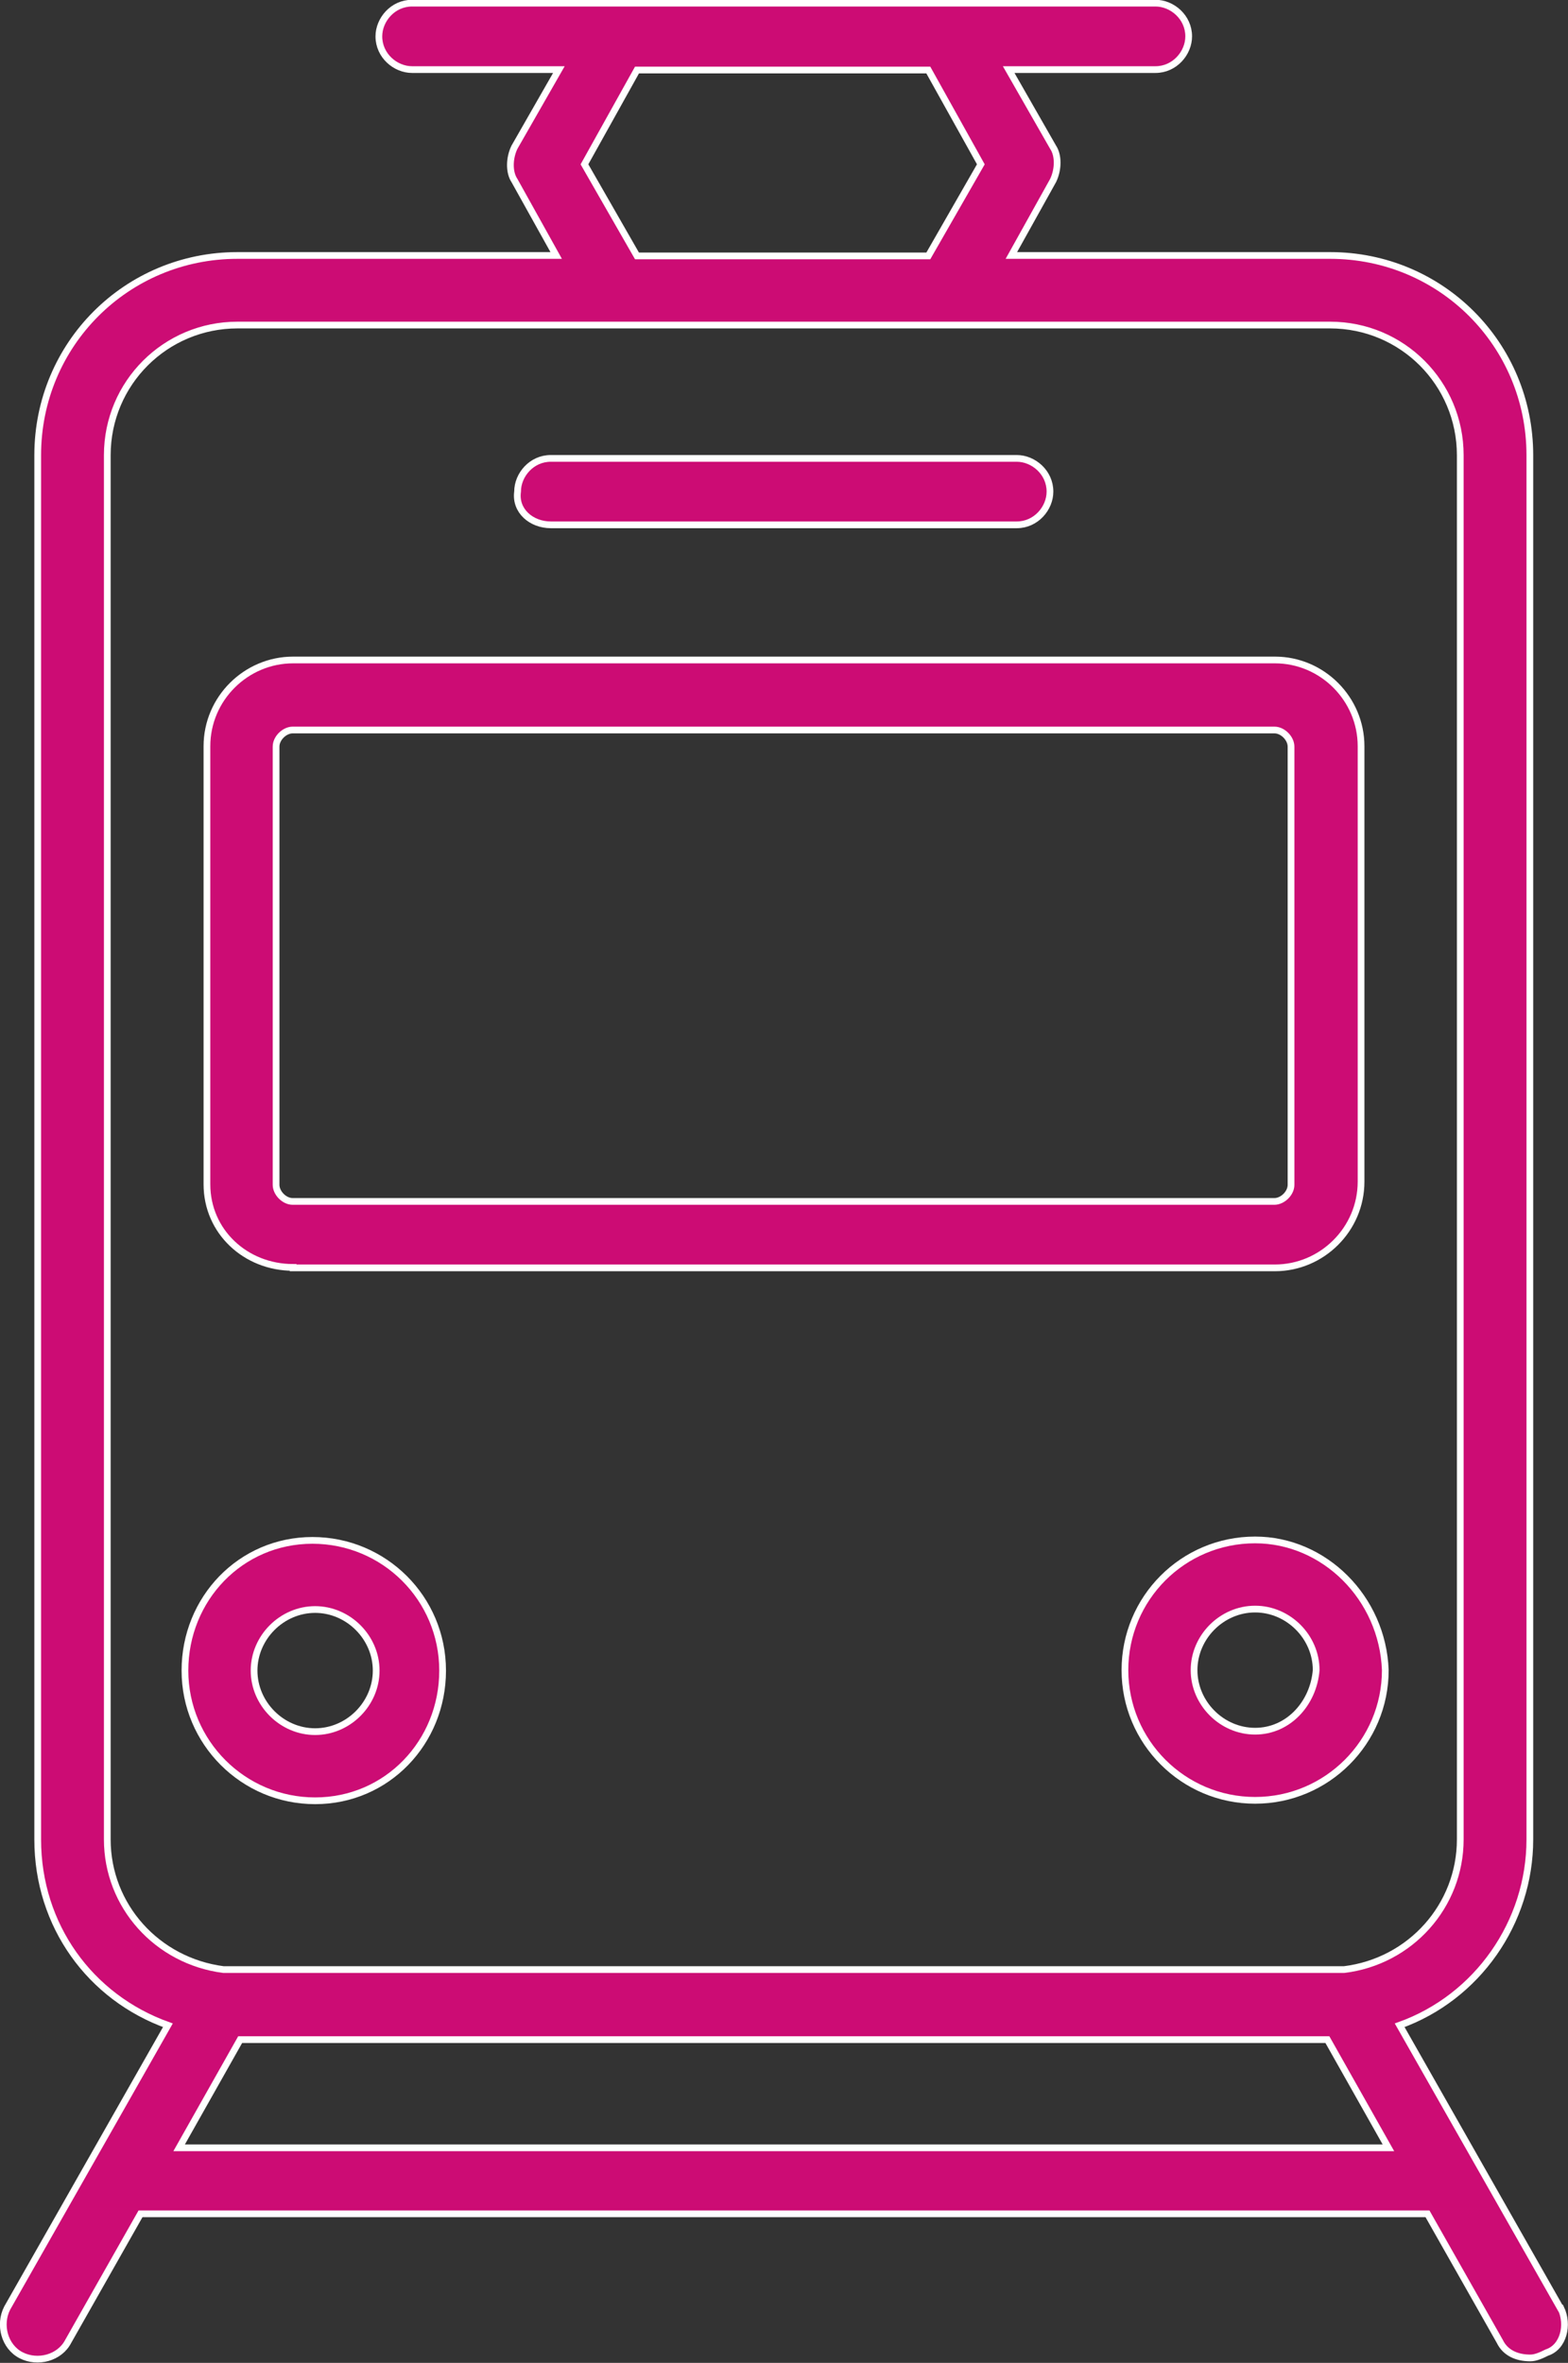 <?xml version="1.0" encoding="UTF-8"?>
<svg id="Ebene_2" data-name="Ebene 2" xmlns="http://www.w3.org/2000/svg" viewBox="0 0 34.93 52.63">
  <rect x="0" y="0" width="34.93" height="52.63" fill="#333333" stroke="none"/>
  <defs>
    <style>
      .cls-1 {
        fill: #cc0c74;
        stroke: #fff;
        stroke-miterlimit: 10;
        stroke-width: .15px;
      }
    </style>
  </defs>
  <g id="Farben">
    <g>
      <path class="cls-1" d="M34.76,51.41l-3.58-6.3c1.73-.62,2.9-2.29,2.9-4.14V10.14c0-2.47-1.98-4.45-4.45-4.45h-7.1l.93-1.67c.12-.25.12-.56,0-.74l-.99-1.73h3.27c.43,0,.74-.37.74-.74,0-.43-.37-.74-.74-.74H9.18c-.43,0-.74.37-.74.74,0,.43.37.74.74.74h3.27l-.99,1.73c-.12.25-.12.56,0,.74l.93,1.67h-7.1c-2.47,0-4.45,1.98-4.45,4.45v30.83c0,1.92,1.17,3.52,2.9,4.14L.16,51.41c-.19.37-.06.86.31,1.05.37.19.86.06,1.05-.31l1.61-2.84h28.67l1.61,2.84c.12.25.37.37.68.37.12,0,.25-.06.37-.12.37-.12.49-.62.31-.99h-.01ZM14.19,1.56h6.49l1.17,2.1-1.17,2.04h-6.49l-1.17-2.04,1.17-2.1ZM2.39,40.97V10.14c0-1.61,1.3-2.9,2.9-2.9h24.34c1.61,0,2.9,1.3,2.9,2.9v30.83c0,1.48-1.11,2.72-2.59,2.9H4.98c-1.48-.19-2.59-1.42-2.59-2.9h0ZM3.99,47.84l1.36-2.41h24.22l1.36,2.41H3.99Z"/>
      <path class="cls-1" d="M27.96,34.3c-1.61,0-2.9,1.3-2.9,2.9s1.3,2.9,2.9,2.9,2.9-1.3,2.9-2.9c-.06-1.61-1.36-2.9-2.9-2.9ZM27.96,38.56c-.74,0-1.36-.62-1.36-1.36s.62-1.36,1.36-1.36,1.36.62,1.36,1.36c-.06.74-.62,1.36-1.36,1.36Z"/>
      <path class="cls-1" d="M12.27,11.69h10.38c.43,0,.74-.37.74-.74,0-.43-.37-.74-.74-.74h-10.38c-.43,0-.74.37-.74.74-.06.43.31.74.74.74Z"/>
      <path class="cls-1" d="M6.53,28.24h21.87c1.05,0,1.92-.86,1.92-1.92v-9.7c0-1.05-.86-1.92-1.92-1.92H6.53c-1.05,0-1.92.86-1.92,1.92v9.76c0,1.05.86,1.85,1.92,1.85h0ZM6.15,16.63c0-.19.19-.37.37-.37h21.87c.19,0,.37.19.37.37v9.76c0,.19-.19.37-.37.37H6.52c-.19,0-.37-.19-.37-.37v-9.76Z"/>
      <path class="cls-1" d="M9.86,37.21c0-1.61-1.3-2.9-2.9-2.9s-2.84,1.3-2.84,2.9,1.3,2.9,2.9,2.9,2.84-1.3,2.84-2.9ZM5.66,37.21c0-.74.62-1.36,1.36-1.36s1.36.62,1.36,1.36-.62,1.36-1.36,1.36-1.36-.62-1.36-1.36Z"/>
    </g>
  </g>
</svg>